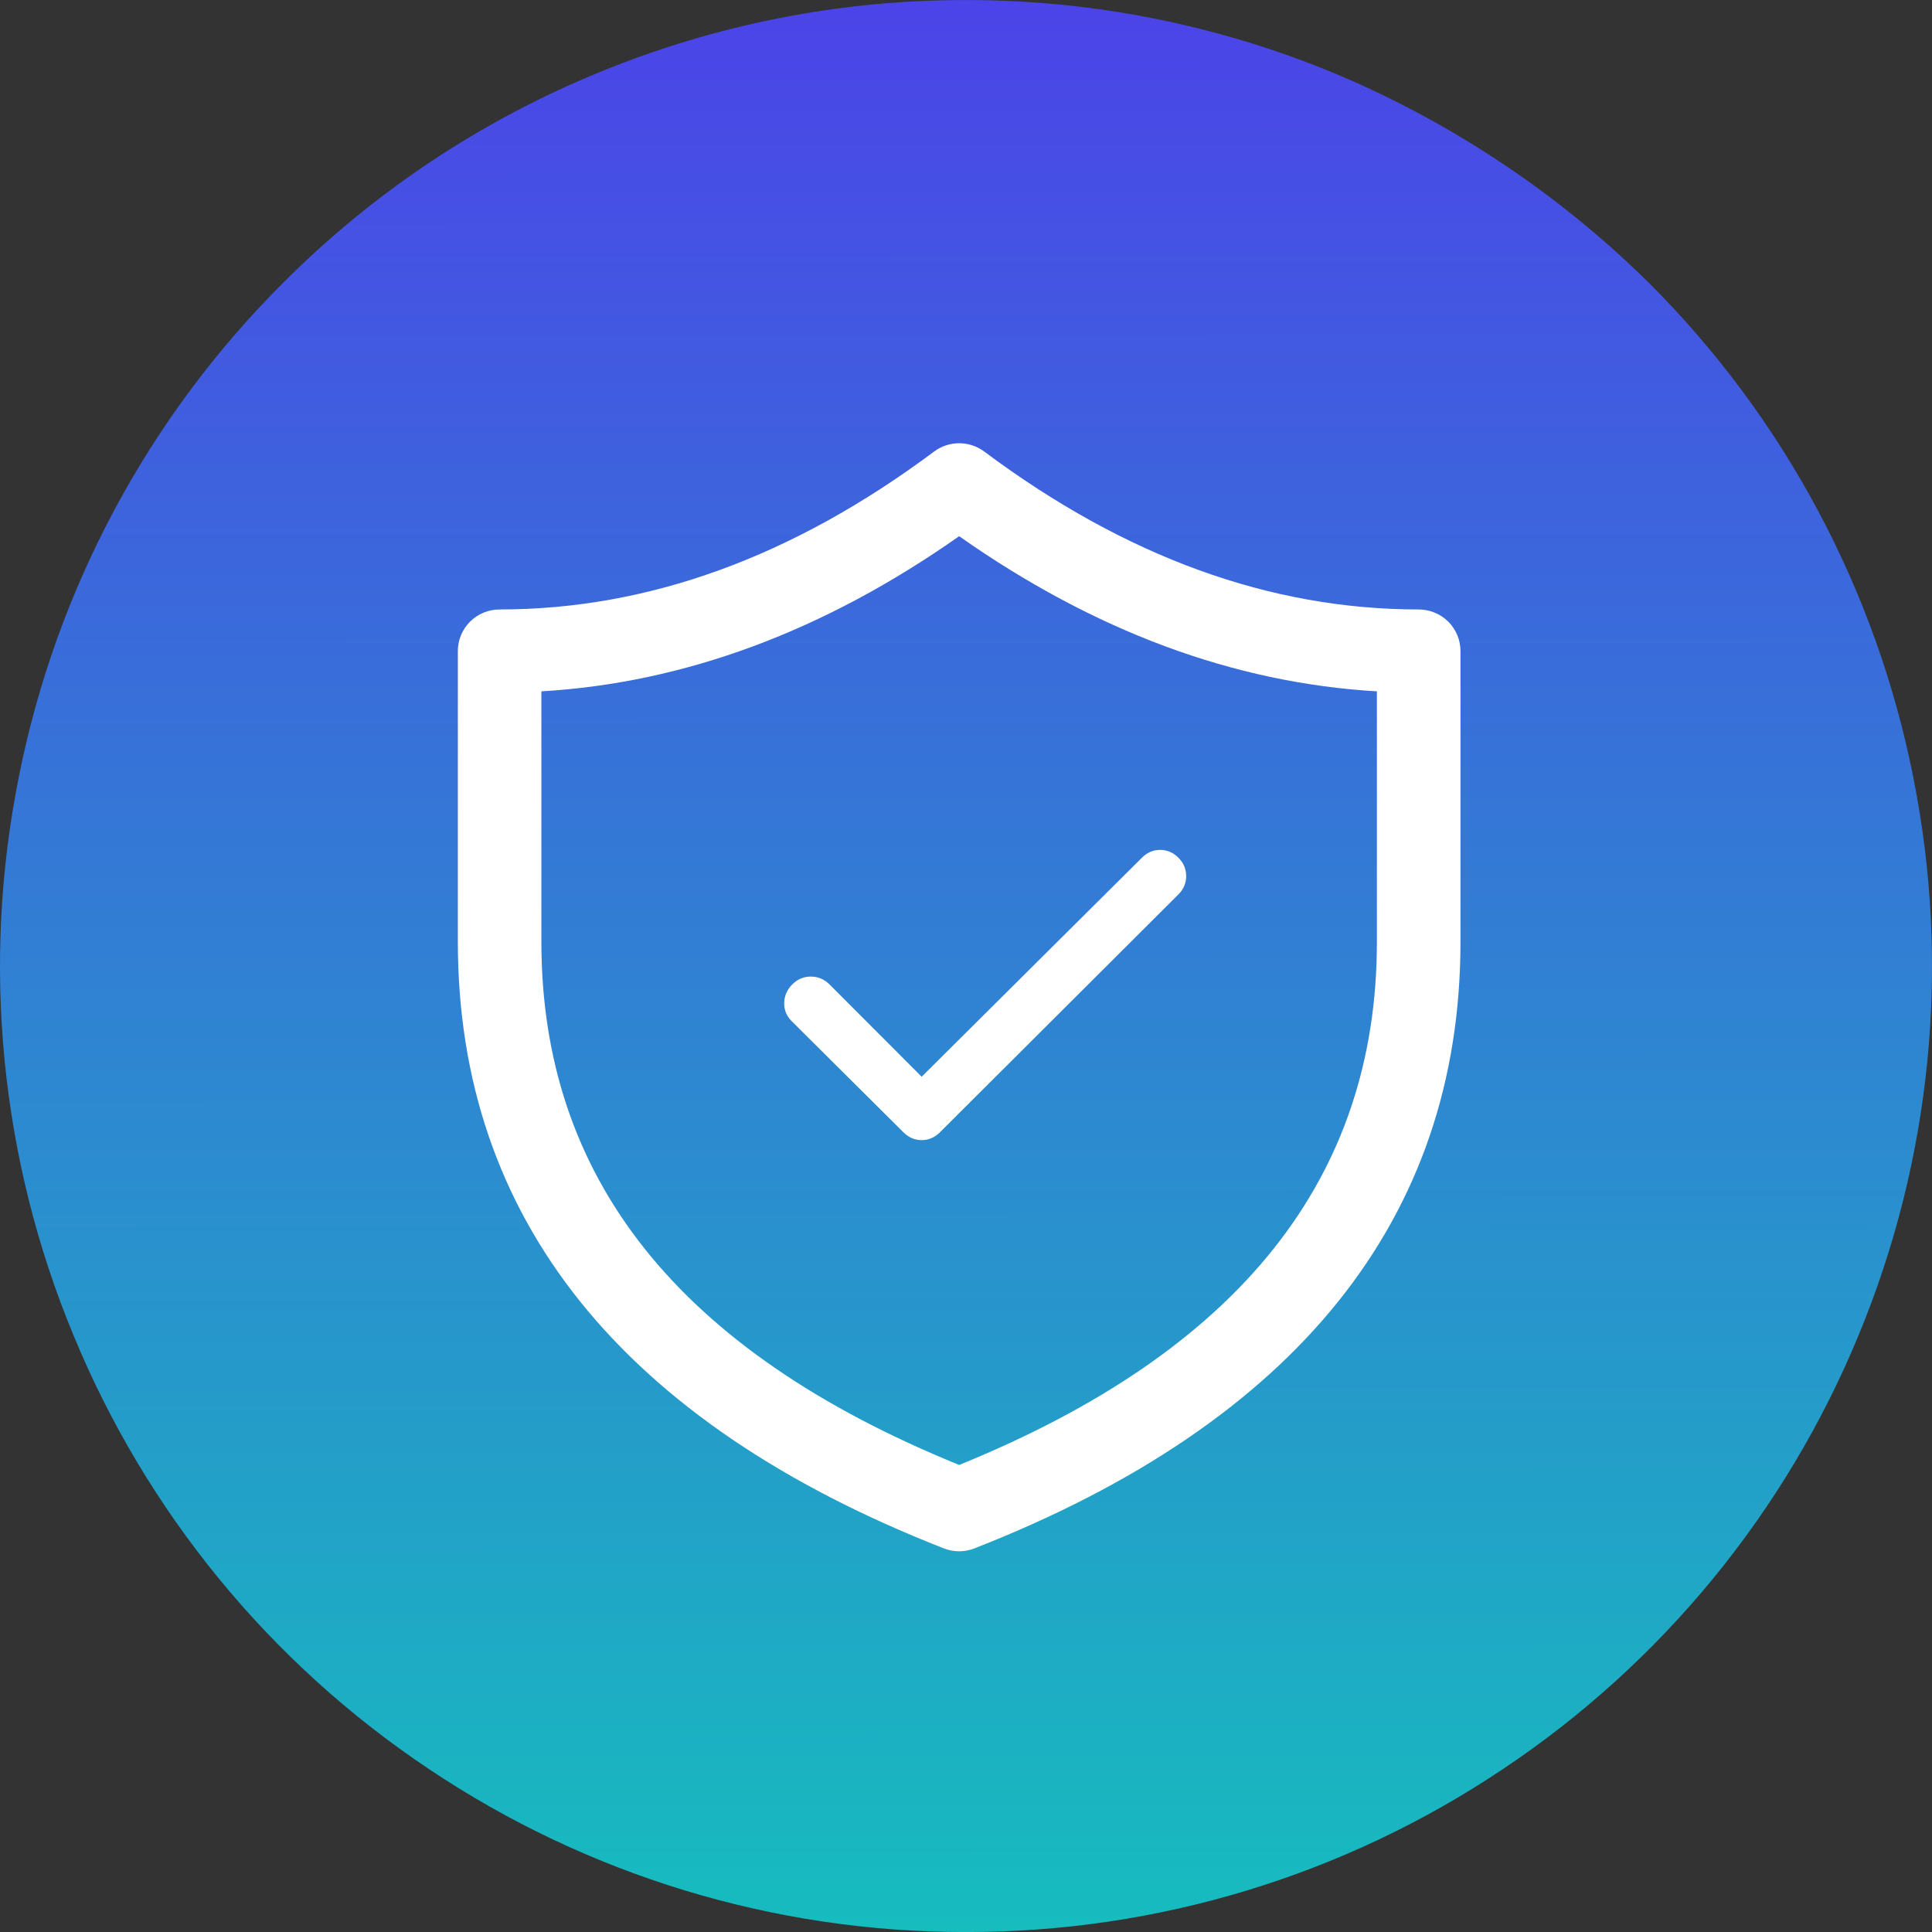 <?xml version="1.0" encoding="UTF-8"?>
<svg xmlns="http://www.w3.org/2000/svg" width="50" height="50" viewBox="0 0 50 50" fill="none">
  <rect x="0" y="0" width="50" height="50" fill="#333333" stroke="none"/>
  <circle cx="25" cy="25.385" r="22" fill="white"></circle>
  <path fill-rule="evenodd" clip-rule="evenodd" d="M24.989 50.001H25.011C29.953 50.005 34.785 48.538 38.892 45.786C43.004 43.043 46.208 39.137 48.095 34.567C49.991 30 50.486 24.972 49.517 20.124C48.557 15.273 46.176 10.817 42.678 7.324C40.357 5.033 37.623 3.204 34.621 1.932C31.573 0.655 28.301 -0.002 24.997 0.001C21.752 -0.002 18.537 0.629 15.534 1.86C12.473 3.108 9.691 4.955 7.353 7.293C3.844 10.784 1.455 15.241 0.489 20.097C-0.487 24.95 0.005 29.985 1.902 34.557C3.787 39.131 6.99 43.04 11.104 45.785C15.212 48.538 20.046 50.006 24.989 50.001ZM12.166 16.087C11.963 16.289 11.849 16.563 11.849 16.848V24.375C11.849 31.544 16.113 36.815 24.426 40.072C24.681 40.172 24.965 40.172 25.219 40.072C33.533 36.815 37.797 31.546 37.797 24.375V16.848C37.797 16.563 37.683 16.289 37.48 16.087C37.277 15.886 37.002 15.773 36.716 15.773C32.877 15.773 29.136 14.421 25.472 11.686C25.284 11.547 25.057 11.471 24.823 11.471C24.589 11.471 24.361 11.547 24.174 11.686C20.51 14.421 16.769 15.773 12.93 15.773C12.643 15.773 12.368 15.886 12.166 16.087ZM14.011 24.375V17.892C17.726 17.674 21.334 16.329 24.823 13.877C28.311 16.329 31.92 17.674 35.634 17.892V24.375C35.634 30.477 32.098 34.955 24.823 37.913C17.547 34.955 14.011 30.477 14.011 24.375ZM29.554 22.196L23.853 27.866L21.465 25.474C21.33 25.341 21.17 25.274 20.986 25.274C20.801 25.273 20.641 25.34 20.506 25.474C20.371 25.609 20.301 25.768 20.295 25.951C20.29 26.135 20.355 26.294 20.489 26.428L23.382 29.305C23.516 29.439 23.673 29.506 23.853 29.506C24.032 29.506 24.189 29.439 24.324 29.305L30.496 23.149C30.63 23.016 30.698 22.857 30.698 22.673C30.698 22.489 30.63 22.33 30.496 22.196C30.361 22.062 30.204 21.995 30.025 21.995C29.846 21.995 29.689 22.062 29.554 22.196Z" fill="url(#paint0_linear_2821_2836)"></path>
  <defs>
    <linearGradient id="paint0_linear_2821_2836" x1="25.072" y1="-22.5" x2="25.121" y2="67.143" gradientUnits="userSpaceOnUse">
      <stop stop-color="#630DFB"></stop>
      <stop offset="1" stop-color="#04E6B0"></stop>
    </linearGradient>
  </defs>
</svg>

